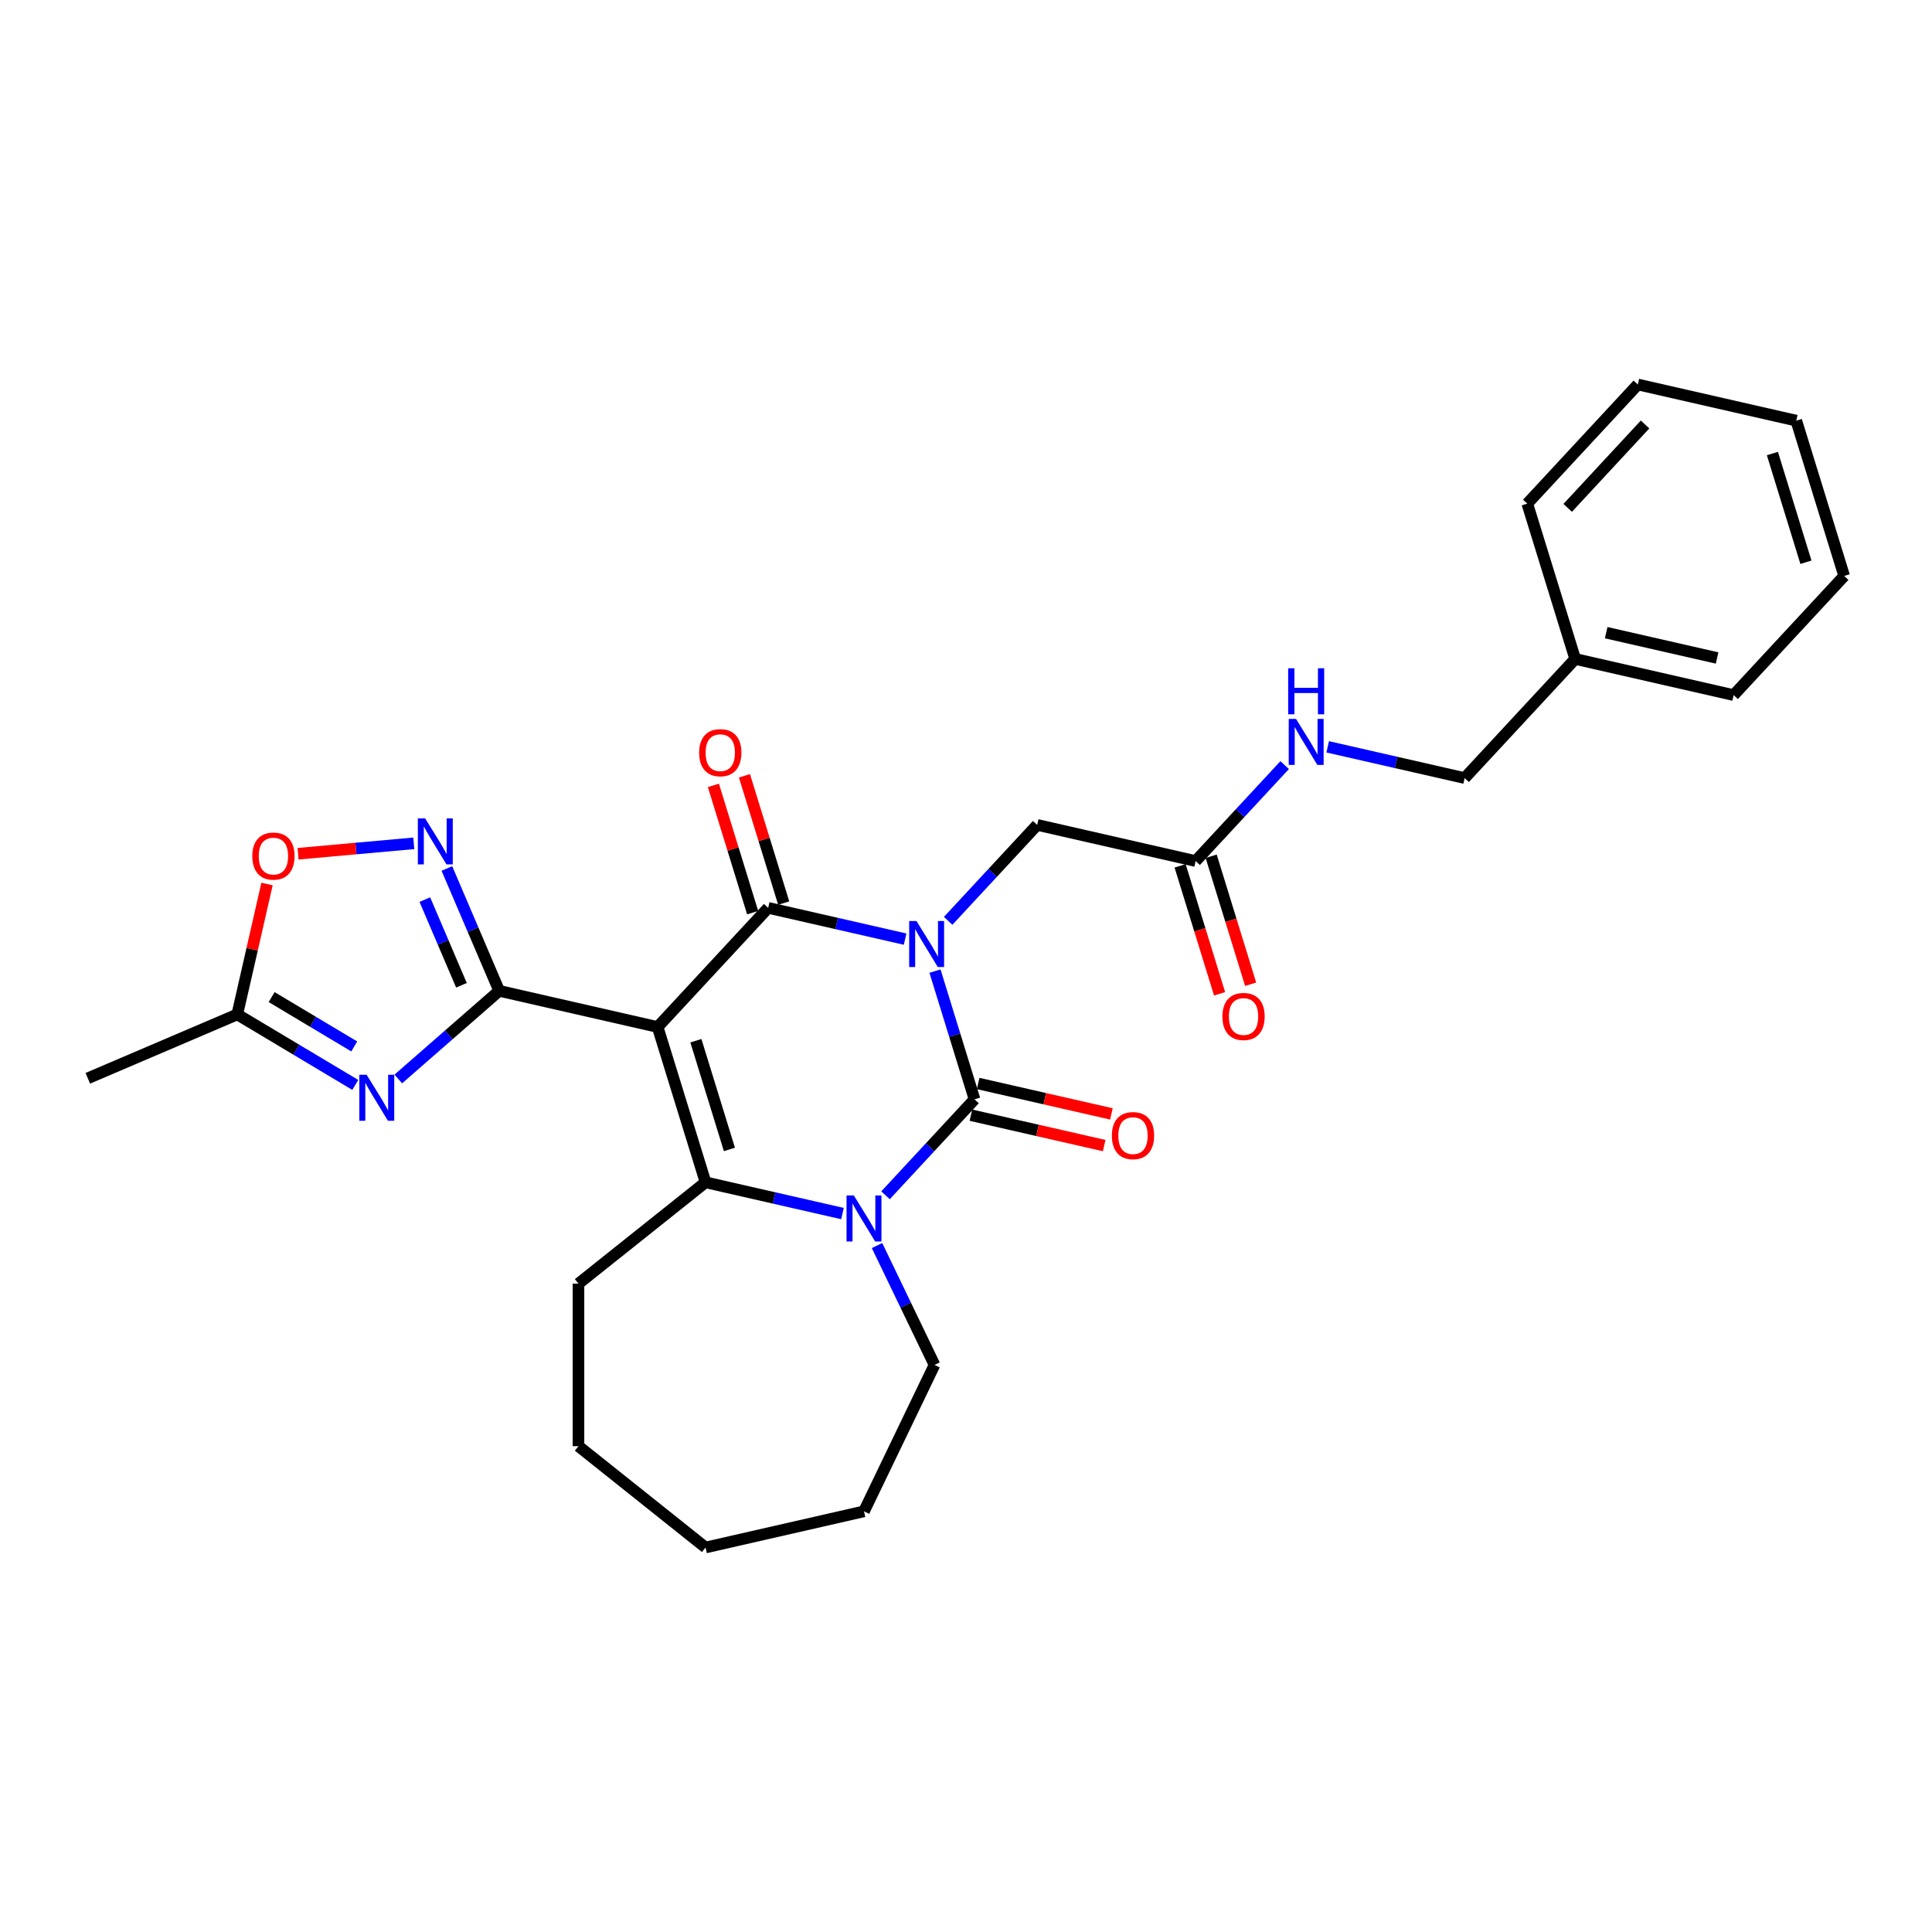 <?xml version='1.0' encoding='iso-8859-1'?>
<svg version='1.1' baseProfile='full'
              xmlns='http://www.w3.org/2000/svg'
                      xmlns:rdkit='http://www.rdkit.org/xml'
                      xmlns:xlink='http://www.w3.org/1999/xlink'
                  xml:space='preserve'
width='1000px' height='1000px' viewBox='0 0 1000 1000'>
<!-- END OF HEADER -->
<rect style='opacity:1.0;fill:#FFFFFF;stroke:none' width='1000' height='1000' x='0' y='0'> </rect>
<path class='bond-1' d='M 468.487,486.087 L 433.049,477.998' style='fill:none;fill-rule:evenodd;stroke:#0000FF;stroke-width:6px;stroke-linecap:butt;stroke-linejoin:miter;stroke-opacity:1' />
<path class='bond-1' d='M 433.049,477.998 L 397.61,469.909' style='fill:none;fill-rule:evenodd;stroke:#000000;stroke-width:6px;stroke-linecap:butt;stroke-linejoin:miter;stroke-opacity:1' />
<path class='bond-2' d='M 483.948,502.644 L 494.185,535.83' style='fill:none;fill-rule:evenodd;stroke:#0000FF;stroke-width:6px;stroke-linecap:butt;stroke-linejoin:miter;stroke-opacity:1' />
<path class='bond-2' d='M 494.185,535.83 L 504.421,569.015' style='fill:none;fill-rule:evenodd;stroke:#000000;stroke-width:6px;stroke-linecap:butt;stroke-linejoin:miter;stroke-opacity:1' />
<path class='bond-10' d='M 490.763,476.625 L 513.804,451.793' style='fill:none;fill-rule:evenodd;stroke:#0000FF;stroke-width:6px;stroke-linecap:butt;stroke-linejoin:miter;stroke-opacity:1' />
<path class='bond-10' d='M 513.804,451.793 L 536.844,426.961' style='fill:none;fill-rule:evenodd;stroke:#000000;stroke-width:6px;stroke-linecap:butt;stroke-linejoin:miter;stroke-opacity:1' />
<path class='bond-0' d='M 340.391,531.577 L 397.61,469.909' style='fill:none;fill-rule:evenodd;stroke:#000000;stroke-width:6px;stroke-linecap:butt;stroke-linejoin:miter;stroke-opacity:1' />
<path class='bond-3' d='M 340.391,531.577 L 258.377,512.857' style='fill:none;fill-rule:evenodd;stroke:#000000;stroke-width:6px;stroke-linecap:butt;stroke-linejoin:miter;stroke-opacity:1' />
<path class='bond-29' d='M 340.391,531.577 L 365.187,611.963' style='fill:none;fill-rule:evenodd;stroke:#000000;stroke-width:6px;stroke-linecap:butt;stroke-linejoin:miter;stroke-opacity:1' />
<path class='bond-29' d='M 360.188,538.675 L 377.545,594.946' style='fill:none;fill-rule:evenodd;stroke:#000000;stroke-width:6px;stroke-linecap:butt;stroke-linejoin:miter;stroke-opacity:1' />
<path class='bond-13' d='M 405.649,467.43 L 395.49,434.496' style='fill:none;fill-rule:evenodd;stroke:#000000;stroke-width:6px;stroke-linecap:butt;stroke-linejoin:miter;stroke-opacity:1' />
<path class='bond-13' d='M 395.49,434.496 L 385.332,401.563' style='fill:none;fill-rule:evenodd;stroke:#FF0000;stroke-width:6px;stroke-linecap:butt;stroke-linejoin:miter;stroke-opacity:1' />
<path class='bond-13' d='M 389.572,472.389 L 379.413,439.456' style='fill:none;fill-rule:evenodd;stroke:#000000;stroke-width:6px;stroke-linecap:butt;stroke-linejoin:miter;stroke-opacity:1' />
<path class='bond-13' d='M 379.413,439.456 L 369.254,406.522' style='fill:none;fill-rule:evenodd;stroke:#FF0000;stroke-width:6px;stroke-linecap:butt;stroke-linejoin:miter;stroke-opacity:1' />
<path class='bond-4' d='M 504.421,569.015 L 481.381,593.847' style='fill:none;fill-rule:evenodd;stroke:#000000;stroke-width:6px;stroke-linecap:butt;stroke-linejoin:miter;stroke-opacity:1' />
<path class='bond-4' d='M 481.381,593.847 L 458.34,618.679' style='fill:none;fill-rule:evenodd;stroke:#0000FF;stroke-width:6px;stroke-linecap:butt;stroke-linejoin:miter;stroke-opacity:1' />
<path class='bond-12' d='M 502.549,577.217 L 537.037,585.089' style='fill:none;fill-rule:evenodd;stroke:#000000;stroke-width:6px;stroke-linecap:butt;stroke-linejoin:miter;stroke-opacity:1' />
<path class='bond-12' d='M 537.037,585.089 L 571.525,592.96' style='fill:none;fill-rule:evenodd;stroke:#FF0000;stroke-width:6px;stroke-linecap:butt;stroke-linejoin:miter;stroke-opacity:1' />
<path class='bond-12' d='M 506.293,560.814 L 540.781,568.686' style='fill:none;fill-rule:evenodd;stroke:#000000;stroke-width:6px;stroke-linecap:butt;stroke-linejoin:miter;stroke-opacity:1' />
<path class='bond-12' d='M 540.781,568.686 L 575.269,576.557' style='fill:none;fill-rule:evenodd;stroke:#FF0000;stroke-width:6px;stroke-linecap:butt;stroke-linejoin:miter;stroke-opacity:1' />
<path class='bond-6' d='M 258.377,512.857 L 232.27,535.666' style='fill:none;fill-rule:evenodd;stroke:#000000;stroke-width:6px;stroke-linecap:butt;stroke-linejoin:miter;stroke-opacity:1' />
<path class='bond-6' d='M 232.27,535.666 L 206.163,558.475' style='fill:none;fill-rule:evenodd;stroke:#0000FF;stroke-width:6px;stroke-linecap:butt;stroke-linejoin:miter;stroke-opacity:1' />
<path class='bond-7' d='M 258.377,512.857 L 244.84,481.188' style='fill:none;fill-rule:evenodd;stroke:#000000;stroke-width:6px;stroke-linecap:butt;stroke-linejoin:miter;stroke-opacity:1' />
<path class='bond-7' d='M 244.84,481.188 L 231.304,449.518' style='fill:none;fill-rule:evenodd;stroke:#0000FF;stroke-width:6px;stroke-linecap:butt;stroke-linejoin:miter;stroke-opacity:1' />
<path class='bond-7' d='M 238.845,509.969 L 229.369,487.8' style='fill:none;fill-rule:evenodd;stroke:#000000;stroke-width:6px;stroke-linecap:butt;stroke-linejoin:miter;stroke-opacity:1' />
<path class='bond-7' d='M 229.369,487.8 L 219.894,465.631' style='fill:none;fill-rule:evenodd;stroke:#0000FF;stroke-width:6px;stroke-linecap:butt;stroke-linejoin:miter;stroke-opacity:1' />
<path class='bond-5' d='M 436.064,628.141 L 400.626,620.052' style='fill:none;fill-rule:evenodd;stroke:#0000FF;stroke-width:6px;stroke-linecap:butt;stroke-linejoin:miter;stroke-opacity:1' />
<path class='bond-5' d='M 400.626,620.052 L 365.187,611.963' style='fill:none;fill-rule:evenodd;stroke:#000000;stroke-width:6px;stroke-linecap:butt;stroke-linejoin:miter;stroke-opacity:1' />
<path class='bond-16' d='M 453.952,644.698 L 468.827,675.587' style='fill:none;fill-rule:evenodd;stroke:#0000FF;stroke-width:6px;stroke-linecap:butt;stroke-linejoin:miter;stroke-opacity:1' />
<path class='bond-16' d='M 468.827,675.587 L 483.702,706.476' style='fill:none;fill-rule:evenodd;stroke:#000000;stroke-width:6px;stroke-linecap:butt;stroke-linejoin:miter;stroke-opacity:1' />
<path class='bond-17' d='M 365.187,611.963 L 299.417,664.414' style='fill:none;fill-rule:evenodd;stroke:#000000;stroke-width:6px;stroke-linecap:butt;stroke-linejoin:miter;stroke-opacity:1' />
<path class='bond-8' d='M 183.887,561.551 L 153.348,543.305' style='fill:none;fill-rule:evenodd;stroke:#0000FF;stroke-width:6px;stroke-linecap:butt;stroke-linejoin:miter;stroke-opacity:1' />
<path class='bond-8' d='M 153.348,543.305 L 122.809,525.059' style='fill:none;fill-rule:evenodd;stroke:#000000;stroke-width:6px;stroke-linecap:butt;stroke-linejoin:miter;stroke-opacity:1' />
<path class='bond-8' d='M 183.355,541.634 L 161.977,528.862' style='fill:none;fill-rule:evenodd;stroke:#0000FF;stroke-width:6px;stroke-linecap:butt;stroke-linejoin:miter;stroke-opacity:1' />
<path class='bond-8' d='M 161.977,528.862 L 140.6,516.089' style='fill:none;fill-rule:evenodd;stroke:#000000;stroke-width:6px;stroke-linecap:butt;stroke-linejoin:miter;stroke-opacity:1' />
<path class='bond-9' d='M 214.176,436.505 L 184.232,439.2' style='fill:none;fill-rule:evenodd;stroke:#0000FF;stroke-width:6px;stroke-linecap:butt;stroke-linejoin:miter;stroke-opacity:1' />
<path class='bond-9' d='M 184.232,439.2 L 154.288,441.895' style='fill:none;fill-rule:evenodd;stroke:#FF0000;stroke-width:6px;stroke-linecap:butt;stroke-linejoin:miter;stroke-opacity:1' />
<path class='bond-20' d='M 122.809,525.059 L 45.455,558.121' style='fill:none;fill-rule:evenodd;stroke:#000000;stroke-width:6px;stroke-linecap:butt;stroke-linejoin:miter;stroke-opacity:1' />
<path class='bond-31' d='M 122.809,525.059 L 130.512,491.311' style='fill:none;fill-rule:evenodd;stroke:#000000;stroke-width:6px;stroke-linecap:butt;stroke-linejoin:miter;stroke-opacity:1' />
<path class='bond-31' d='M 130.512,491.311 L 138.214,457.564' style='fill:none;fill-rule:evenodd;stroke:#FF0000;stroke-width:6px;stroke-linecap:butt;stroke-linejoin:miter;stroke-opacity:1' />
<path class='bond-11' d='M 536.844,426.961 L 618.859,445.681' style='fill:none;fill-rule:evenodd;stroke:#000000;stroke-width:6px;stroke-linecap:butt;stroke-linejoin:miter;stroke-opacity:1' />
<path class='bond-14' d='M 618.859,445.681 L 641.899,420.849' style='fill:none;fill-rule:evenodd;stroke:#000000;stroke-width:6px;stroke-linecap:butt;stroke-linejoin:miter;stroke-opacity:1' />
<path class='bond-14' d='M 641.899,420.849 L 664.94,396.017' style='fill:none;fill-rule:evenodd;stroke:#0000FF;stroke-width:6px;stroke-linecap:butt;stroke-linejoin:miter;stroke-opacity:1' />
<path class='bond-15' d='M 610.82,448.16 L 621.036,481.279' style='fill:none;fill-rule:evenodd;stroke:#000000;stroke-width:6px;stroke-linecap:butt;stroke-linejoin:miter;stroke-opacity:1' />
<path class='bond-15' d='M 621.036,481.279 L 631.252,514.397' style='fill:none;fill-rule:evenodd;stroke:#FF0000;stroke-width:6px;stroke-linecap:butt;stroke-linejoin:miter;stroke-opacity:1' />
<path class='bond-15' d='M 626.898,443.201 L 637.113,476.32' style='fill:none;fill-rule:evenodd;stroke:#000000;stroke-width:6px;stroke-linecap:butt;stroke-linejoin:miter;stroke-opacity:1' />
<path class='bond-15' d='M 637.113,476.32 L 647.329,509.438' style='fill:none;fill-rule:evenodd;stroke:#FF0000;stroke-width:6px;stroke-linecap:butt;stroke-linejoin:miter;stroke-opacity:1' />
<path class='bond-18' d='M 687.216,386.556 L 722.654,394.644' style='fill:none;fill-rule:evenodd;stroke:#0000FF;stroke-width:6px;stroke-linecap:butt;stroke-linejoin:miter;stroke-opacity:1' />
<path class='bond-18' d='M 722.654,394.644 L 758.093,402.733' style='fill:none;fill-rule:evenodd;stroke:#000000;stroke-width:6px;stroke-linecap:butt;stroke-linejoin:miter;stroke-opacity:1' />
<path class='bond-23' d='M 483.702,706.476 L 447.202,782.269' style='fill:none;fill-rule:evenodd;stroke:#000000;stroke-width:6px;stroke-linecap:butt;stroke-linejoin:miter;stroke-opacity:1' />
<path class='bond-24' d='M 299.417,664.414 L 299.417,748.538' style='fill:none;fill-rule:evenodd;stroke:#000000;stroke-width:6px;stroke-linecap:butt;stroke-linejoin:miter;stroke-opacity:1' />
<path class='bond-19' d='M 758.093,402.733 L 815.312,341.066' style='fill:none;fill-rule:evenodd;stroke:#000000;stroke-width:6px;stroke-linecap:butt;stroke-linejoin:miter;stroke-opacity:1' />
<path class='bond-21' d='M 815.312,341.066 L 897.327,359.785' style='fill:none;fill-rule:evenodd;stroke:#000000;stroke-width:6px;stroke-linecap:butt;stroke-linejoin:miter;stroke-opacity:1' />
<path class='bond-21' d='M 831.358,327.471 L 888.768,340.574' style='fill:none;fill-rule:evenodd;stroke:#000000;stroke-width:6px;stroke-linecap:butt;stroke-linejoin:miter;stroke-opacity:1' />
<path class='bond-22' d='M 815.312,341.066 L 790.516,260.679' style='fill:none;fill-rule:evenodd;stroke:#000000;stroke-width:6px;stroke-linecap:butt;stroke-linejoin:miter;stroke-opacity:1' />
<path class='bond-25' d='M 897.327,359.785 L 954.545,298.118' style='fill:none;fill-rule:evenodd;stroke:#000000;stroke-width:6px;stroke-linecap:butt;stroke-linejoin:miter;stroke-opacity:1' />
<path class='bond-26' d='M 790.516,260.679 L 847.735,199.012' style='fill:none;fill-rule:evenodd;stroke:#000000;stroke-width:6px;stroke-linecap:butt;stroke-linejoin:miter;stroke-opacity:1' />
<path class='bond-26' d='M 811.432,262.873 L 851.485,219.706' style='fill:none;fill-rule:evenodd;stroke:#000000;stroke-width:6px;stroke-linecap:butt;stroke-linejoin:miter;stroke-opacity:1' />
<path class='bond-27' d='M 447.202,782.269 L 365.187,800.988' style='fill:none;fill-rule:evenodd;stroke:#000000;stroke-width:6px;stroke-linecap:butt;stroke-linejoin:miter;stroke-opacity:1' />
<path class='bond-30' d='M 299.417,748.538 L 365.187,800.988' style='fill:none;fill-rule:evenodd;stroke:#000000;stroke-width:6px;stroke-linecap:butt;stroke-linejoin:miter;stroke-opacity:1' />
<path class='bond-32' d='M 954.545,298.118 L 929.749,217.731' style='fill:none;fill-rule:evenodd;stroke:#000000;stroke-width:6px;stroke-linecap:butt;stroke-linejoin:miter;stroke-opacity:1' />
<path class='bond-32' d='M 934.749,291.019 L 917.392,234.748' style='fill:none;fill-rule:evenodd;stroke:#000000;stroke-width:6px;stroke-linecap:butt;stroke-linejoin:miter;stroke-opacity:1' />
<path class='bond-28' d='M 847.735,199.012 L 929.749,217.731' style='fill:none;fill-rule:evenodd;stroke:#000000;stroke-width:6px;stroke-linecap:butt;stroke-linejoin:miter;stroke-opacity:1' />
<path  class='atom-0' d='M 474.359 476.717
L 482.166 489.335
Q 482.94 490.58, 484.185 492.835
Q 485.43 495.089, 485.497 495.224
L 485.497 476.717
L 488.66 476.717
L 488.66 500.541
L 485.396 500.541
L 477.017 486.744
Q 476.042 485.129, 474.998 483.278
Q 473.989 481.428, 473.686 480.856
L 473.686 500.541
L 470.59 500.541
L 470.59 476.717
L 474.359 476.717
' fill='#0000FF'/>
<path  class='atom-5' d='M 441.936 618.771
L 449.743 631.389
Q 450.517 632.634, 451.762 634.889
Q 453.007 637.143, 453.074 637.278
L 453.074 618.771
L 456.237 618.771
L 456.237 642.595
L 452.973 642.595
L 444.595 628.798
Q 443.619 627.183, 442.576 625.332
Q 441.566 623.482, 441.263 622.91
L 441.263 642.595
L 438.167 642.595
L 438.167 618.771
L 441.936 618.771
' fill='#0000FF'/>
<path  class='atom-7' d='M 189.759 556.294
L 197.566 568.912
Q 198.34 570.157, 199.585 572.412
Q 200.83 574.667, 200.897 574.801
L 200.897 556.294
L 204.06 556.294
L 204.06 580.118
L 200.796 580.118
L 192.417 566.321
Q 191.441 564.706, 190.398 562.855
Q 189.389 561.005, 189.086 560.433
L 189.086 580.118
L 185.99 580.118
L 185.99 556.294
L 189.759 556.294
' fill='#0000FF'/>
<path  class='atom-8' d='M 220.048 423.591
L 227.854 436.21
Q 228.628 437.455, 229.873 439.709
Q 231.118 441.964, 231.186 442.098
L 231.186 423.591
L 234.349 423.591
L 234.349 447.415
L 231.085 447.415
L 222.706 433.619
Q 221.73 432.003, 220.687 430.153
Q 219.677 428.302, 219.375 427.73
L 219.375 447.415
L 216.279 447.415
L 216.279 423.591
L 220.048 423.591
' fill='#0000FF'/>
<path  class='atom-10' d='M 130.592 443.111
Q 130.592 437.391, 133.419 434.194
Q 136.245 430.997, 141.528 430.997
Q 146.811 430.997, 149.638 434.194
Q 152.464 437.391, 152.464 443.111
Q 152.464 448.899, 149.604 452.196
Q 146.744 455.46, 141.528 455.46
Q 136.279 455.46, 133.419 452.196
Q 130.592 448.932, 130.592 443.111
M 141.528 452.768
Q 145.162 452.768, 147.114 450.346
Q 149.099 447.889, 149.099 443.111
Q 149.099 438.434, 147.114 436.078
Q 145.162 433.689, 141.528 433.689
Q 137.894 433.689, 135.909 436.045
Q 133.957 438.4, 133.957 443.111
Q 133.957 447.923, 135.909 450.346
Q 137.894 452.768, 141.528 452.768
' fill='#FF0000'/>
<path  class='atom-13' d='M 575.5 587.802
Q 575.5 582.082, 578.327 578.885
Q 581.153 575.688, 586.436 575.688
Q 591.719 575.688, 594.546 578.885
Q 597.372 582.082, 597.372 587.802
Q 597.372 593.59, 594.512 596.887
Q 591.652 600.151, 586.436 600.151
Q 581.187 600.151, 578.327 596.887
Q 575.5 593.623, 575.5 587.802
M 586.436 597.46
Q 590.07 597.46, 592.022 595.037
Q 594.007 592.58, 594.007 587.802
Q 594.007 583.125, 592.022 580.769
Q 590.07 578.38, 586.436 578.38
Q 582.802 578.38, 580.817 580.736
Q 578.865 583.091, 578.865 587.802
Q 578.865 592.614, 580.817 595.037
Q 582.802 597.46, 586.436 597.46
' fill='#FF0000'/>
<path  class='atom-14' d='M 361.878 389.59
Q 361.878 383.87, 364.705 380.673
Q 367.531 377.476, 372.814 377.476
Q 378.097 377.476, 380.924 380.673
Q 383.75 383.87, 383.75 389.59
Q 383.75 395.378, 380.89 398.675
Q 378.03 401.939, 372.814 401.939
Q 367.565 401.939, 364.705 398.675
Q 361.878 395.411, 361.878 389.59
M 372.814 399.247
Q 376.449 399.247, 378.4 396.825
Q 380.386 394.368, 380.386 389.59
Q 380.386 384.913, 378.4 382.557
Q 376.449 380.168, 372.814 380.168
Q 369.18 380.168, 367.195 382.524
Q 365.243 384.879, 365.243 389.59
Q 365.243 394.402, 367.195 396.825
Q 369.18 399.247, 372.814 399.247
' fill='#FF0000'/>
<path  class='atom-15' d='M 670.812 372.102
L 678.618 384.72
Q 679.392 385.965, 680.637 388.22
Q 681.882 390.474, 681.95 390.609
L 681.95 372.102
L 685.113 372.102
L 685.113 395.925
L 681.849 395.925
L 673.47 382.129
Q 672.494 380.514, 671.451 378.663
Q 670.442 376.812, 670.139 376.24
L 670.139 395.925
L 667.043 395.925
L 667.043 372.102
L 670.812 372.102
' fill='#0000FF'/>
<path  class='atom-15' d='M 666.757 345.895
L 669.987 345.895
L 669.987 356.024
L 682.168 356.024
L 682.168 345.895
L 685.399 345.895
L 685.399 369.719
L 682.168 369.719
L 682.168 358.716
L 669.987 358.716
L 669.987 369.719
L 666.757 369.719
L 666.757 345.895
' fill='#0000FF'/>
<path  class='atom-16' d='M 632.719 526.135
Q 632.719 520.414, 635.545 517.218
Q 638.372 514.021, 643.655 514.021
Q 648.938 514.021, 651.765 517.218
Q 654.591 520.414, 654.591 526.135
Q 654.591 531.923, 651.731 535.22
Q 648.871 538.484, 643.655 538.484
Q 638.406 538.484, 635.545 535.22
Q 632.719 531.956, 632.719 526.135
M 643.655 535.792
Q 647.289 535.792, 649.241 533.369
Q 651.226 530.913, 651.226 526.135
Q 651.226 521.457, 649.241 519.102
Q 647.289 516.713, 643.655 516.713
Q 640.021 516.713, 638.036 519.068
Q 636.084 521.424, 636.084 526.135
Q 636.084 530.947, 638.036 533.369
Q 640.021 535.792, 643.655 535.792
' fill='#FF0000'/>
</svg>
